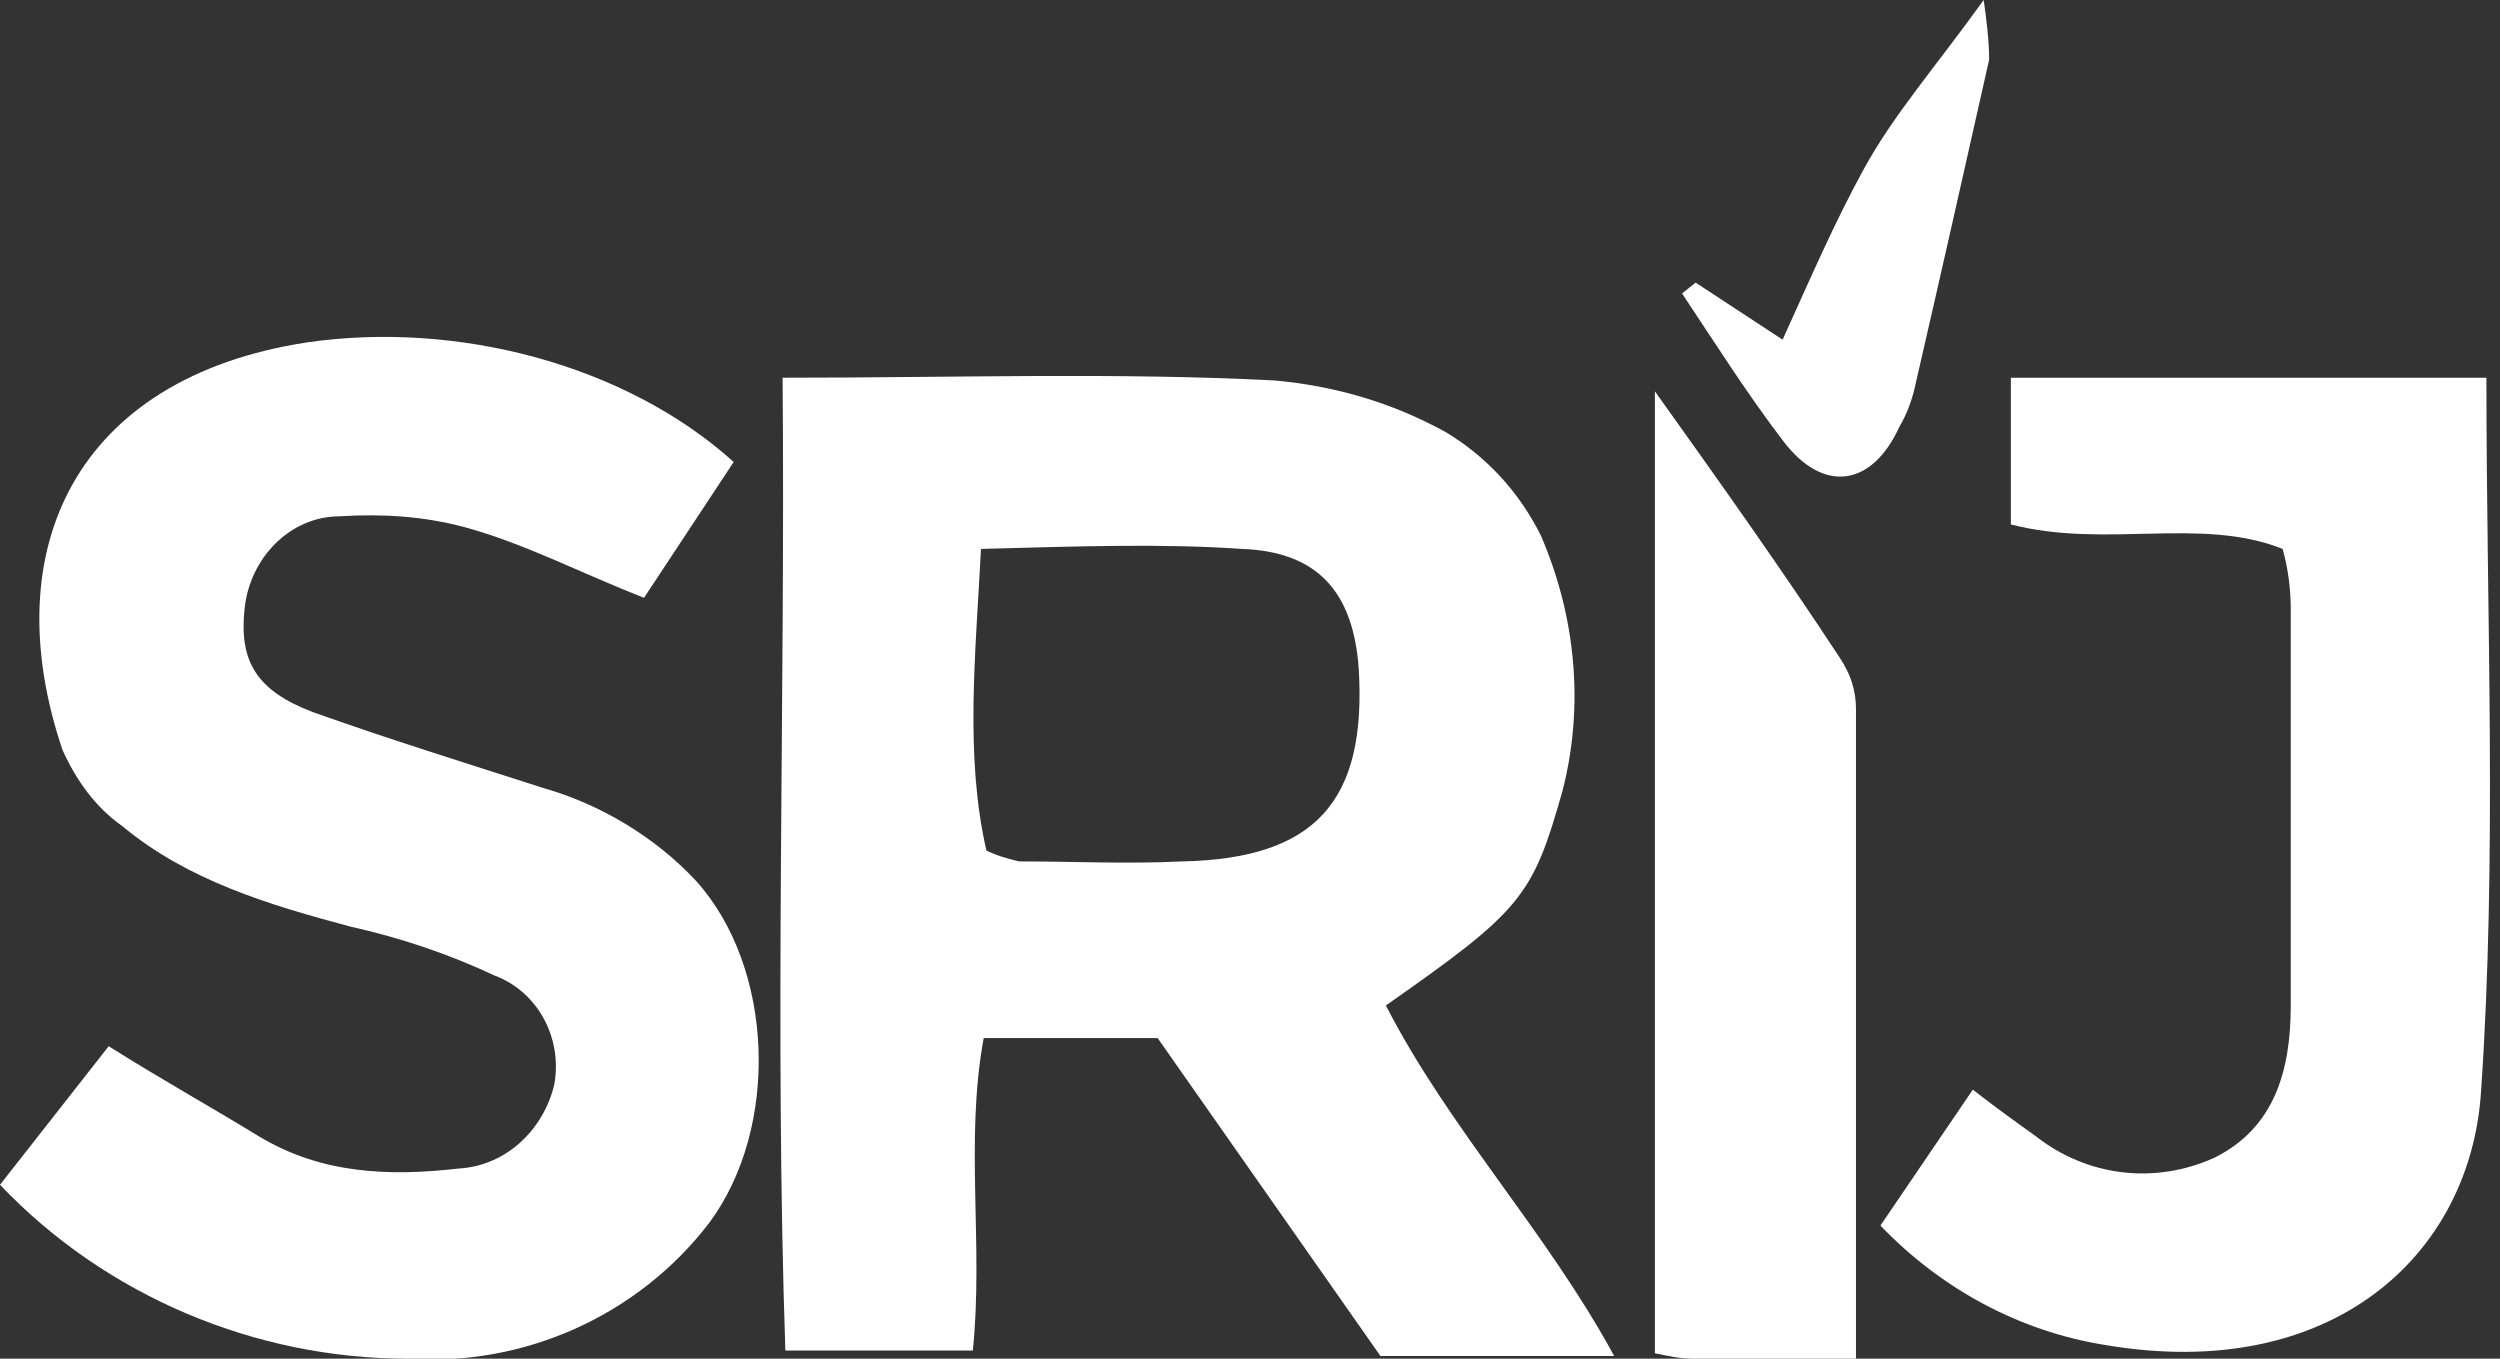 <svg width="92" height="50" viewBox="0 0 92 50" fill="none" xmlns="http://www.w3.org/2000/svg">
<rect x="0" y="0" width="92" height="50" fill="#333333" stroke="none"/>
<g clip-path="url(#clip0_7_4200)">
<path fill-rule="evenodd" clip-rule="evenodd" d="M28.8 13.9C35.2 13.9 41.001 13.7 46.901 14C49.1 14.2 51.2 14.8 53.2 15.9C54.7 16.8 55.901 18.1 56.7 19.7C58.001 22.7 58.3 26 57.501 29.1C56.401 33 56.001 33.5 51.001 37C53.3 41.5 56.901 45.3 59.401 49.9H50.8L42.6 38.2H36.2C35.501 42 36.2 45.8 35.8 49.7H28.901C28.5 37.8 28.901 25.9 28.8 13.9ZM36.1 20.2C35.901 24.1 35.501 27.8 36.3 31.3C36.7 31.5 37.1 31.6 37.501 31.7C39.501 31.7 41.501 31.8 43.501 31.7C48.401 31.6 50.3 29.5 50.001 24.6C49.8 21.8 48.501 20.3 45.7 20.2C42.8 20 39.8 20.1 36.1 20.2Z" fill="white"/>
<path d="M0 43.6L4 38.5C5.9 39.7 7.7 40.7 9.5 41.8C11.8 43.2 14.3 43.3 16.9 43C18.6 42.9 20 41.6 20.4 39.9C20.7 38.2 19.8 36.5 18.2 35.9C16.5 35.1 14.7 34.5 12.9 34.1C9.9 33.3 6.9 32.4 4.5 30.4C3.5 29.7 2.8 28.7 2.3 27.6C-0.2 20.2 2.8 13.9 11.3 12.6C16.8 11.8 23 13.4 27 17L23.7 22C21.4 21.1 19.3 20 17.1 19.4C15.6 19 14.1 18.9 12.5 19C10.7 19 9.2 20.5 9 22.4C8.8 24.3 9.4 25.4 11.5 26.2C14.3 27.2 17.2 28.1 20 29C22.1 29.6 24.1 30.8 25.6 32.4C28.5 35.6 28.7 41.5 26.1 45C23.5 48.4 19.3 50.3 15 50C9.4 50 3.9 47.7 0 43.6Z" fill="white"/>
<path d="M74 19.3V13.9H91.5C91.5 22.8 91.9 31.5 91.3 40.2C90.9 46.2 85.8 50.9 77.5 49.5C74.3 49 71.4 47.4 69.2 45.1L72.6 40.1C73.5 40.8 74.2 41.3 74.9 41.8C76.8 43.3 79.3 43.6 81.5 42.6C83.7 41.5 84.3 39.4 84.3 37C84.3 32.1 84.3 27.3 84.3 22.4C84.3 21.7 84.2 20.9 84 20.2C81 19 77.5 20.2 74 19.3Z" fill="white"/>
<path d="M68.3 50C66 50 64.1 50 62.3 50C61.8 50 61.4 49.9 60.9 49.8V14.4C63.4 17.9 65.6 21 67.7 24.2C68.1 24.8 68.3 25.4 68.3 26.1C68.3 33.9 68.3 41.8 68.3 50Z" fill="white"/>
<path d="M62.4 10.4L65.6 12.5C66.6 10.3 67.5 8.2 68.6 6.2C69.7 4.2 71.2 2.5 73 0C73.1 0.7 73.2 1.5 73.2 2.2C72.3 6.2 71.4 10.2 70.5 14.1C70.4 14.6 70.2 15.2 69.9 15.7C68.9 17.9 67.1 18.2 65.6 16.2C64.3 14.5 63.1 12.6 61.9 10.8L62.4 10.4Z" fill="white"/>
</g>
<defs>
<clipPath id="clip0_7_4200">
<rect width="92" height="50" fill="white"/>
</clipPath>
</defs>
</svg>
